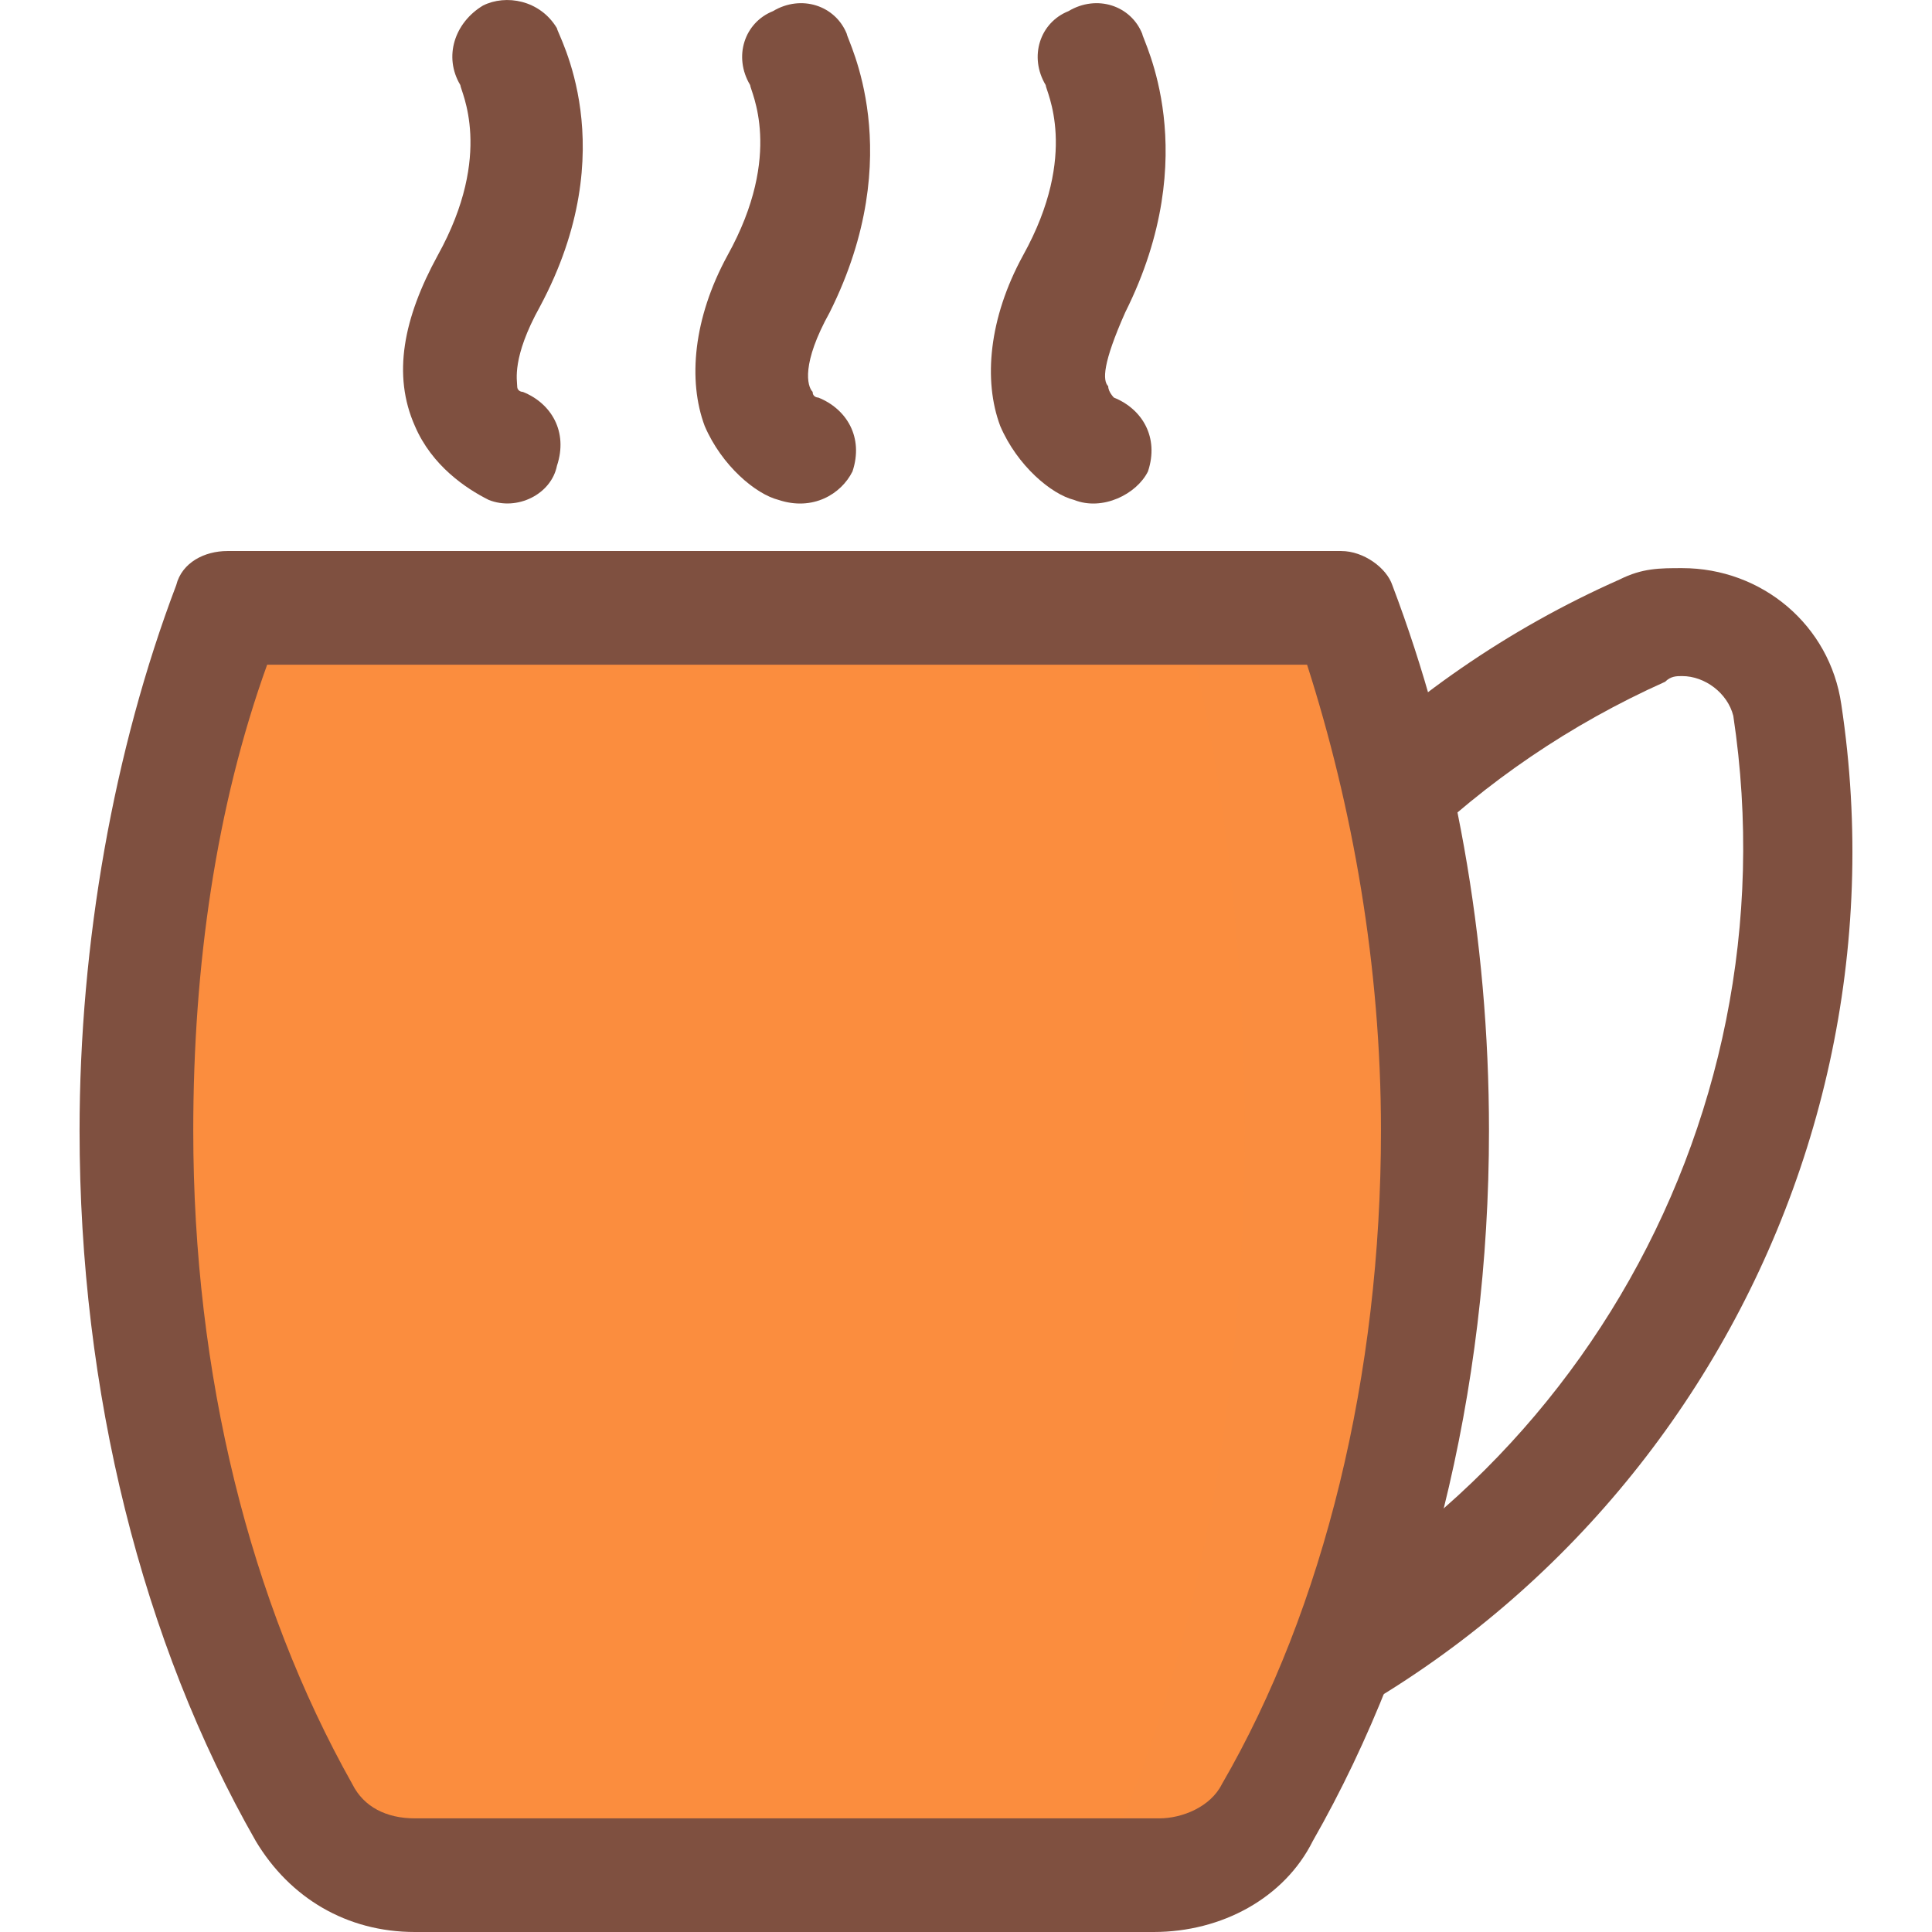<svg width="33" height="33" viewBox="0 0 33 33" fill="none" xmlns="http://www.w3.org/2000/svg">
<g clip-path="url(#clip0)">
<path d="M19.317 30.767C18.929 30.767 18.541 30.476 18.346 30.088C15.92 22.031 19.997 13.295 27.665 9.898C28.053 9.704 28.344 9.704 28.733 9.704C30.092 9.704 31.256 10.674 31.451 12.033C32.712 20.381 27.568 28.438 19.511 30.767C19.414 30.67 19.414 30.767 19.317 30.767ZM28.733 11.548C28.636 11.548 28.539 11.548 28.442 11.645C21.938 14.557 18.444 21.643 19.997 28.535C26.597 26.108 30.674 19.313 29.606 12.227C29.509 11.839 29.121 11.548 28.733 11.548Z" fill="#7F5040"/>
<path d="M19.705 32.029C20.482 32.029 21.161 31.641 21.647 30.962C23.394 27.855 24.559 23.779 24.559 19.313C24.559 16.013 23.976 13.004 23.006 10.383H3.883C2.913 13.004 2.33 16.013 2.33 19.313C2.33 23.779 3.398 27.855 5.242 30.962C5.63 31.641 6.31 32.029 7.184 32.029H19.705Z" fill="#FB8D3E"/>
<path d="M19.705 32.029C20.482 32.029 21.161 31.641 21.647 30.962C23.394 27.855 24.559 23.779 24.559 19.313C24.559 16.013 23.976 13.004 23.006 10.383H3.883C2.913 13.004 2.33 16.013 2.33 19.313C2.33 23.779 3.398 27.855 5.242 30.962C5.63 31.641 6.31 32.029 7.184 32.029H19.705Z" fill="#FB8D3E"/>
<path d="M9.028 32.029H7.087C6.31 32.029 5.533 31.641 5.145 30.962C3.398 27.855 2.233 23.779 2.233 19.313C2.233 16.013 2.815 13.004 3.786 10.383H6.601C5.922 13.004 5.533 16.013 5.533 19.313C5.533 23.779 6.31 27.855 7.572 30.962C7.96 31.641 8.445 32.029 9.028 32.029Z" fill="#FB8D3E"/>
<g opacity="0.1">
<path opacity="0.1" d="M24.559 19.313C24.559 23.779 23.491 27.855 21.647 30.962C21.259 31.641 20.579 32.029 19.705 32.029H17.764C18.346 32.029 18.832 31.641 19.123 30.962C20.385 27.855 21.161 23.779 21.161 19.313C21.161 16.013 20.773 13.004 19.997 10.383H22.812C23.976 13.004 24.559 16.013 24.559 19.313Z" fill="#7F5040"/>
</g>
<path d="M17.861 32.029C18.444 32.029 18.929 31.641 19.22 30.962C20.482 27.855 21.259 23.779 21.259 19.313C21.259 16.013 20.87 13.004 20.191 10.383H6.795C6.116 13.004 5.728 16.013 5.728 19.313C5.728 23.779 6.504 27.855 7.766 30.962C8.057 31.641 8.543 32.029 9.125 32.029H17.861Z" fill="#FB8D3E"/>
<path d="M19.705 33H7.086C5.922 33 4.951 32.418 4.369 31.447C2.427 28.049 1.359 23.779 1.359 19.313C1.359 16.11 1.942 12.81 3.01 9.995C3.107 9.607 3.495 9.412 3.883 9.412H22.909C23.297 9.412 23.685 9.704 23.782 9.995C24.85 12.81 25.433 16.013 25.433 19.313C25.433 23.779 24.365 28.049 22.423 31.447C21.938 32.418 20.87 33 19.705 33ZM4.563 11.354C3.689 13.78 3.301 16.498 3.301 19.313C3.301 23.487 4.272 27.37 6.019 30.476C6.213 30.864 6.601 31.059 7.086 31.059H19.802C20.191 31.059 20.676 30.864 20.87 30.476C22.617 27.467 23.588 23.487 23.588 19.313C23.588 16.498 23.103 13.78 22.326 11.354H4.563Z" fill="#7F5040"/>
<path d="M8.348 8.539C7.96 8.345 7.378 7.956 7.087 7.277C6.698 6.403 6.892 5.433 7.475 4.365C8.445 2.618 7.863 1.55 7.863 1.453C7.572 0.967 7.766 0.385 8.251 0.094C8.639 -0.1 9.222 -0.003 9.513 0.482C9.513 0.579 10.678 2.52 9.222 5.238C8.737 6.112 8.834 6.5 8.834 6.597C8.834 6.694 8.931 6.694 8.931 6.694C9.416 6.888 9.707 7.374 9.513 7.956C9.416 8.442 8.834 8.733 8.348 8.539Z" fill="#7F5040"/>
<path d="M13.299 8.539C12.911 8.442 12.328 7.956 12.037 7.277C11.746 6.5 11.843 5.433 12.425 4.365C13.396 2.618 12.813 1.55 12.813 1.453C12.522 0.967 12.716 0.385 13.202 0.191C13.687 -0.1 14.269 0.094 14.464 0.579C14.464 0.676 15.531 2.617 14.172 5.335C13.687 6.209 13.784 6.597 13.881 6.694C13.881 6.791 13.978 6.791 13.978 6.791C14.463 6.986 14.755 7.471 14.561 8.053C14.367 8.442 13.881 8.733 13.299 8.539Z" fill="#7F5040"/>
<path d="M18.346 8.539C17.958 8.442 17.376 7.956 17.085 7.277C16.793 6.5 16.89 5.433 17.473 4.365C18.444 2.618 17.861 1.55 17.861 1.453C17.57 0.967 17.764 0.385 18.249 0.191C18.735 -0.1 19.317 0.094 19.511 0.579C19.511 0.676 20.579 2.617 19.22 5.335C18.832 6.209 18.832 6.5 18.929 6.597C18.929 6.694 19.026 6.791 19.026 6.791C19.511 6.986 19.802 7.471 19.608 8.053C19.414 8.442 18.832 8.733 18.346 8.539Z" fill="#7F5040"/>
</g>
<defs>
<clipPath id="clip0">
<rect width="33" height="33" fill="white"/>
</clipPath>
</defs>
</svg>

